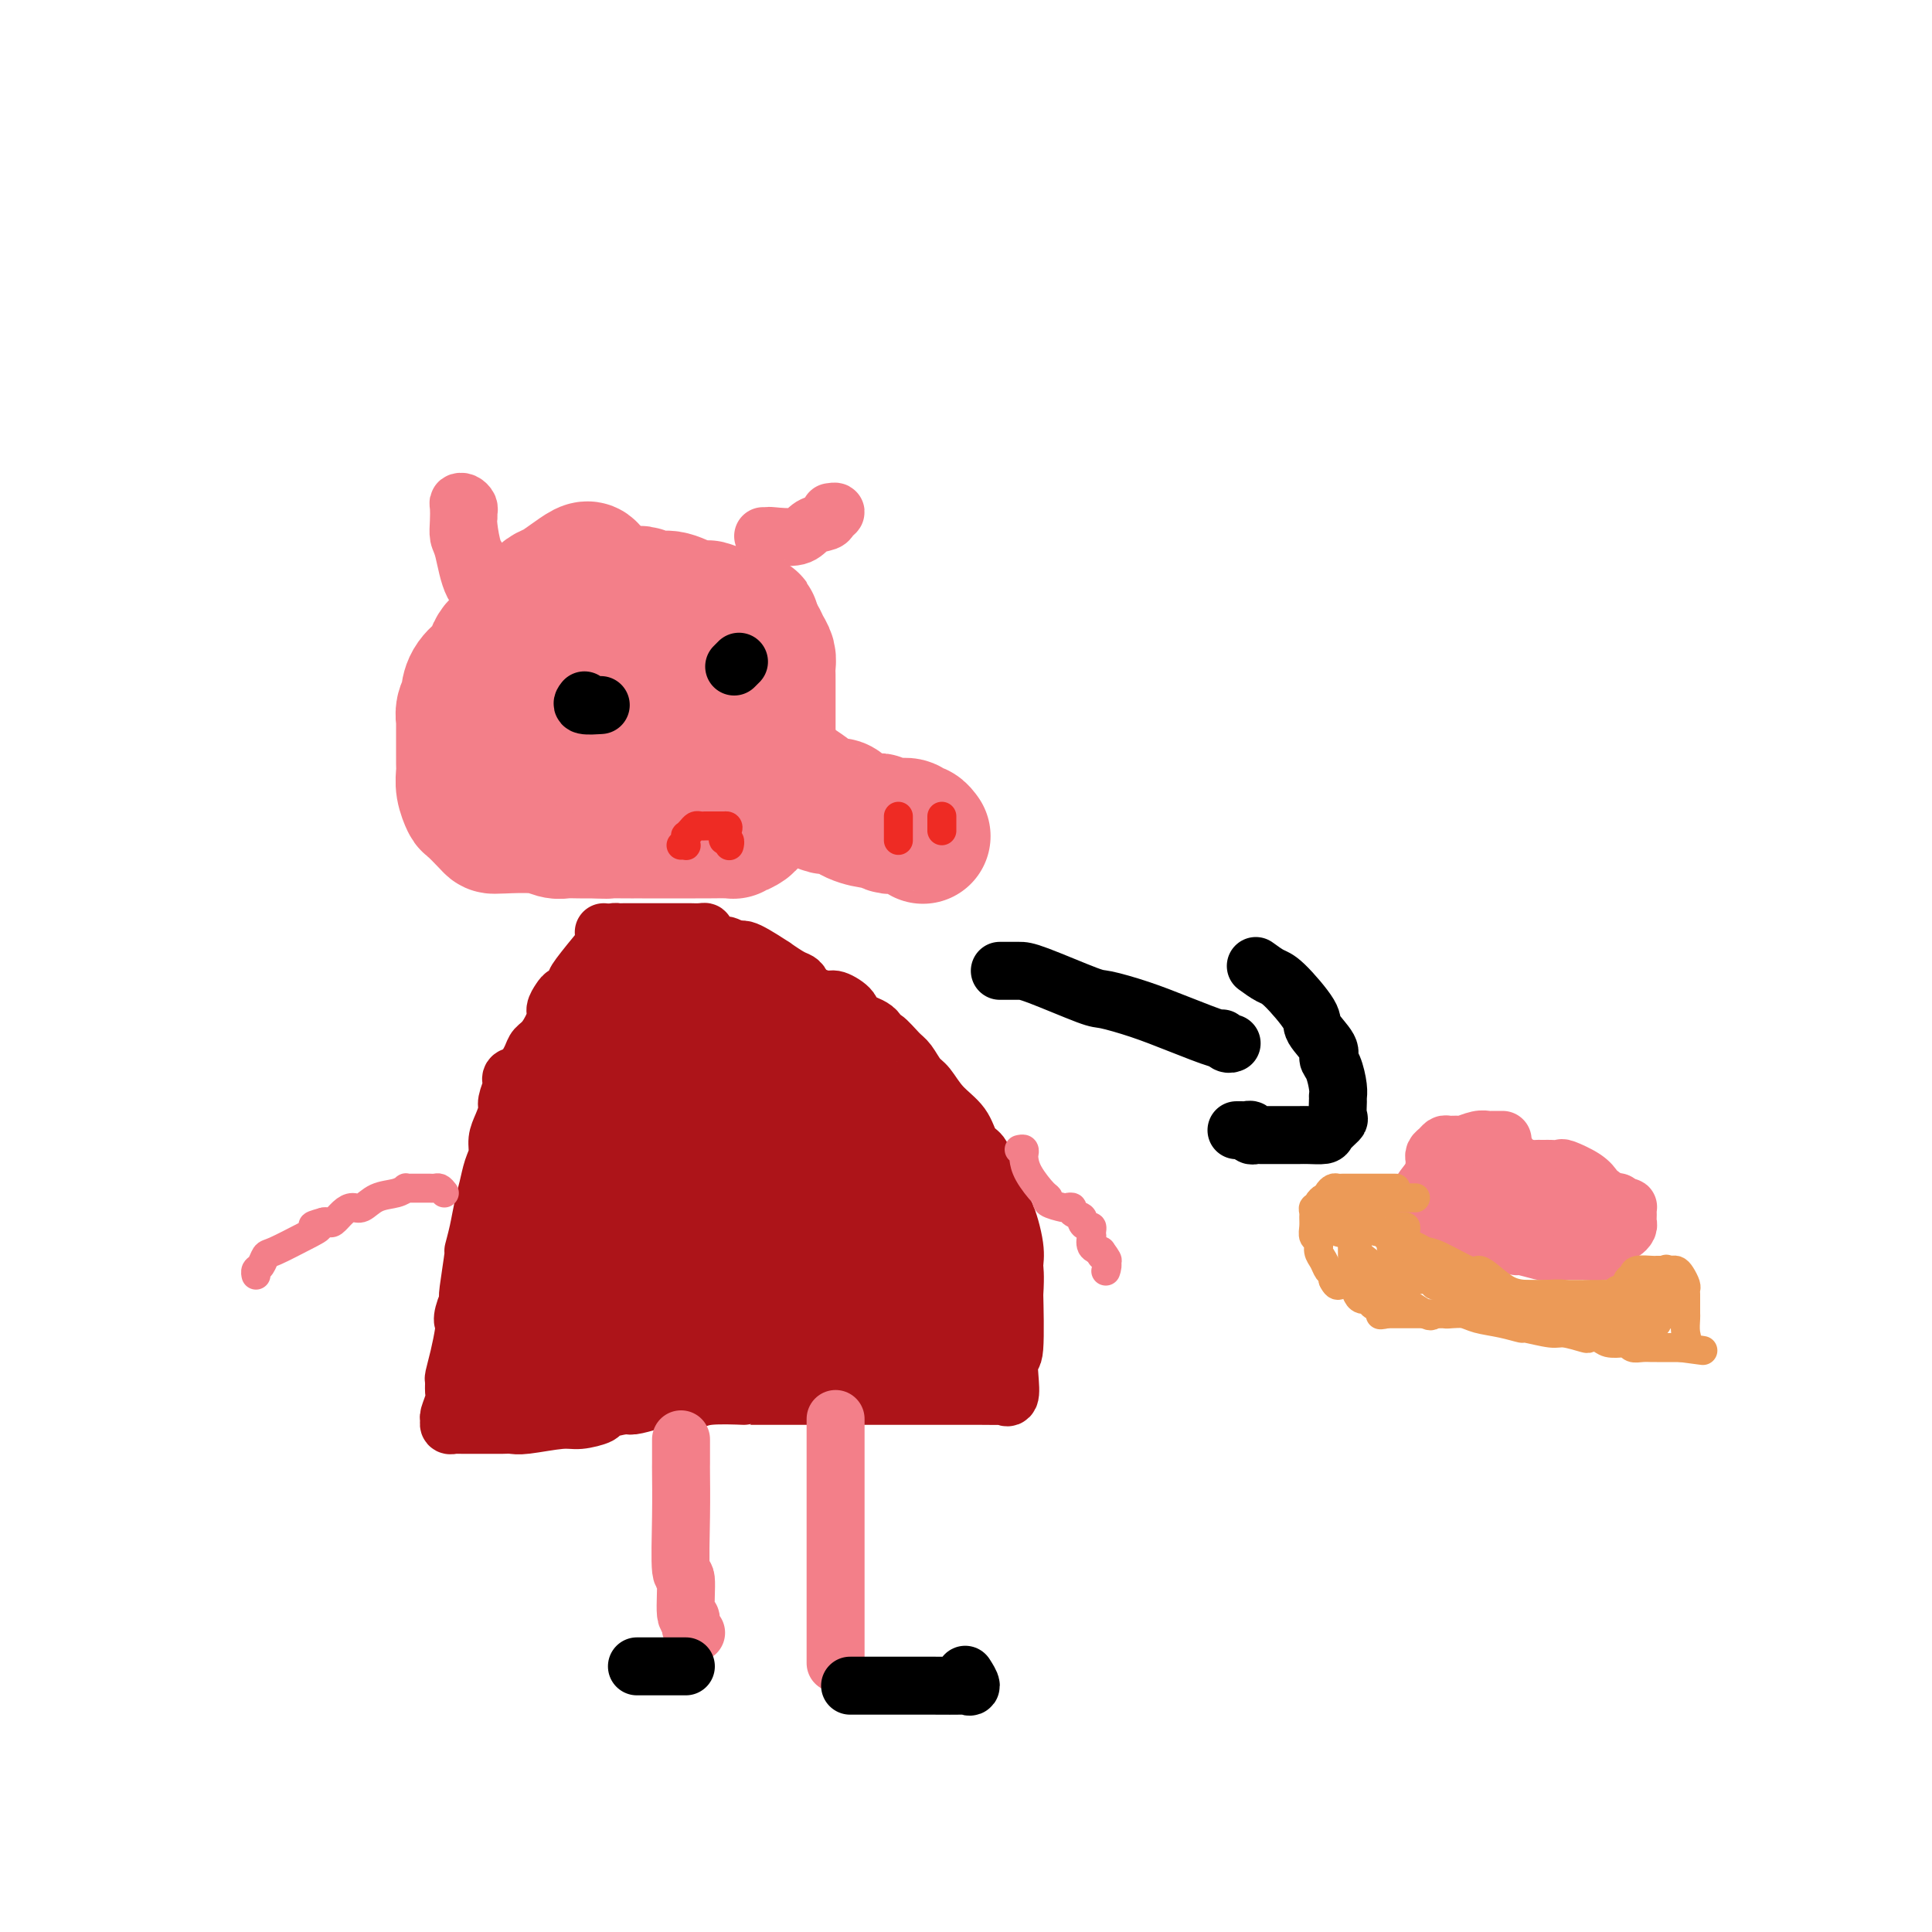 <svg viewBox='0 0 400 400' version='1.1' xmlns='http://www.w3.org/2000/svg' xmlns:xlink='http://www.w3.org/1999/xlink'><g fill='none' stroke='#AD1419' stroke-width='12' stroke-linecap='round' stroke-linejoin='round'><path d='M125,193c0.144,0.581 0.288,1.163 0,2c-0.288,0.837 -1.008,1.931 -1,2c0.008,0.069 0.745,-0.886 0,0c-0.745,0.886 -2.973,3.612 -4,5c-1.027,1.388 -0.854,1.436 -1,2c-0.146,0.564 -0.612,1.644 -1,2c-0.388,0.356 -0.698,-0.010 -1,0c-0.302,0.010 -0.596,0.398 -1,1c-0.404,0.602 -0.920,1.420 -1,2c-0.080,0.580 0.274,0.922 0,2c-0.274,1.078 -1.177,2.890 -2,4c-0.823,1.110 -1.566,1.516 -2,2c-0.434,0.484 -0.560,1.045 -1,2c-0.440,0.955 -1.194,2.304 -2,3c-0.806,0.696 -1.665,0.738 -2,1c-0.335,0.262 -0.145,0.745 0,1c0.145,0.255 0.245,0.284 0,1c-0.245,0.716 -0.835,2.120 -1,3c-0.165,0.880 0.097,1.235 0,2c-0.097,0.765 -0.551,1.940 -1,3c-0.449,1.060 -0.894,2.004 -1,3c-0.106,0.996 0.127,2.043 0,3c-0.127,0.957 -0.612,1.824 -1,3c-0.388,1.176 -0.677,2.662 -1,4c-0.323,1.338 -0.679,2.526 -1,4c-0.321,1.474 -0.608,3.232 -1,5c-0.392,1.768 -0.889,3.546 -1,4c-0.111,0.454 0.162,-0.416 0,1c-0.162,1.416 -0.761,5.119 -1,7c-0.239,1.881 -0.120,1.941 0,2'/><path d='M97,269c-1.332,7.095 -0.164,2.333 0,1c0.164,-1.333 -0.678,0.764 -1,2c-0.322,1.236 -0.125,1.612 0,2c0.125,0.388 0.177,0.790 0,2c-0.177,1.210 -0.582,3.229 -1,5c-0.418,1.771 -0.848,3.294 -1,4c-0.152,0.706 -0.026,0.595 0,1c0.026,0.405 -0.046,1.328 0,2c0.046,0.672 0.212,1.094 0,2c-0.212,0.906 -0.800,2.295 -1,3c-0.200,0.705 -0.011,0.725 0,1c0.011,0.275 -0.156,0.806 0,1c0.156,0.194 0.636,0.052 1,0c0.364,-0.052 0.611,-0.014 1,0c0.389,0.014 0.918,0.005 2,0c1.082,-0.005 2.716,-0.005 4,0c1.284,0.005 2.218,0.016 3,0c0.782,-0.016 1.412,-0.060 2,0c0.588,0.060 1.135,0.224 3,0c1.865,-0.224 5.050,-0.834 7,-1c1.950,-0.166 2.667,0.114 4,0c1.333,-0.114 3.283,-0.622 4,-1c0.717,-0.378 0.203,-0.627 1,-1c0.797,-0.373 2.907,-0.870 4,-1c1.093,-0.130 1.169,0.106 2,0c0.831,-0.106 2.415,-0.553 4,-1'/><path d='M135,290c7.173,-0.790 5.104,-0.264 5,0c-0.104,0.264 1.755,0.267 3,0c1.245,-0.267 1.875,-0.804 4,-1c2.125,-0.196 5.744,-0.053 7,0c1.256,0.053 0.149,0.014 1,0c0.851,-0.014 3.659,-0.004 5,0c1.341,0.004 1.213,0.001 2,0c0.787,-0.001 2.489,-0.000 4,0c1.511,0.000 2.831,0.000 5,0c2.169,-0.000 5.187,-0.000 8,0c2.813,0.000 5.419,0.000 7,0c1.581,-0.000 2.135,0.000 3,0c0.865,-0.000 2.042,-0.000 2,0c-0.042,0.000 -1.302,0.000 0,0c1.302,-0.000 5.167,-0.001 7,0c1.833,0.001 1.633,0.003 2,0c0.367,-0.003 1.300,-0.012 3,0c1.700,0.012 4.167,0.043 5,0c0.833,-0.043 0.031,-0.162 0,0c-0.031,0.162 0.710,0.605 1,0c0.290,-0.605 0.130,-2.259 0,-4c-0.130,-1.741 -0.231,-3.570 0,-4c0.231,-0.430 0.793,0.538 1,-2c0.207,-2.538 0.059,-8.582 0,-11c-0.059,-2.418 -0.030,-1.209 0,0'/><path d='M210,268c0.285,-4.473 -0.004,-5.154 0,-6c0.004,-0.846 0.299,-1.857 0,-4c-0.299,-2.143 -1.192,-5.418 -2,-7c-0.808,-1.582 -1.529,-1.472 -2,-2c-0.471,-0.528 -0.691,-1.695 -1,-3c-0.309,-1.305 -0.708,-2.750 -1,-4c-0.292,-1.250 -0.476,-2.307 -1,-3c-0.524,-0.693 -1.386,-1.024 -2,-2c-0.614,-0.976 -0.980,-2.597 -2,-4c-1.020,-1.403 -2.695,-2.587 -4,-4c-1.305,-1.413 -2.241,-3.056 -3,-4c-0.759,-0.944 -1.342,-1.190 -2,-2c-0.658,-0.810 -1.392,-2.185 -2,-3c-0.608,-0.815 -1.092,-1.072 -2,-2c-0.908,-0.928 -2.241,-2.527 -3,-3c-0.759,-0.473 -0.946,0.181 -1,0c-0.054,-0.181 0.023,-1.196 -1,-2c-1.023,-0.804 -3.147,-1.396 -4,-2c-0.853,-0.604 -0.434,-1.220 -1,-2c-0.566,-0.780 -2.116,-1.724 -3,-2c-0.884,-0.276 -1.101,0.116 -2,0c-0.899,-0.116 -2.478,-0.738 -3,-1c-0.522,-0.262 0.014,-0.163 0,0c-0.014,0.163 -0.576,0.389 -1,0c-0.424,-0.389 -0.708,-1.394 -1,-2c-0.292,-0.606 -0.593,-0.815 -1,-1c-0.407,-0.185 -0.921,-0.348 -2,-1c-1.079,-0.652 -2.722,-1.793 -3,-2c-0.278,-0.207 0.810,0.521 0,0c-0.810,-0.521 -3.517,-2.292 -5,-3c-1.483,-0.708 -1.741,-0.354 -2,0'/><path d='M153,197c-4.753,-2.509 -2.637,-0.780 -2,0c0.637,0.780 -0.207,0.612 -1,0c-0.793,-0.612 -1.535,-1.666 -2,-2c-0.465,-0.334 -0.654,0.054 -1,0c-0.346,-0.054 -0.850,-0.550 -1,-1c-0.150,-0.450 0.055,-0.853 0,-1c-0.055,-0.147 -0.371,-0.040 -1,0c-0.629,0.040 -1.571,0.011 -2,0c-0.429,-0.011 -0.343,-0.003 -1,0c-0.657,0.003 -2.056,0.001 -3,0c-0.944,-0.001 -1.433,-0.000 -2,0c-0.567,0.000 -1.212,0.000 -2,0c-0.788,-0.000 -1.720,-0.000 -2,0c-0.280,0.000 0.093,-0.000 0,0c-0.093,0.000 -0.651,0.000 -1,0c-0.349,-0.000 -0.489,-0.001 -1,0c-0.511,0.001 -1.395,0.002 -2,0c-0.605,-0.002 -0.933,-0.008 -1,0c-0.067,0.008 0.126,0.030 0,0c-0.126,-0.030 -0.570,-0.113 -1,0c-0.430,0.113 -0.847,0.422 -1,1c-0.153,0.578 -0.041,1.425 0,2c0.041,0.575 0.012,0.879 0,1c-0.012,0.121 -0.006,0.061 0,0'/></g>
<g fill='none' stroke='#AD1419' stroke-width='28' stroke-linecap='round' stroke-linejoin='round'><path d='M108,283c-0.070,-0.551 -0.139,-1.102 0,-2c0.139,-0.898 0.488,-2.144 1,-4c0.512,-1.856 1.188,-4.324 2,-7c0.812,-2.676 1.762,-5.562 2,-7c0.238,-1.438 -0.235,-1.430 0,-2c0.235,-0.570 1.177,-1.719 2,-3c0.823,-1.281 1.526,-2.694 2,-4c0.474,-1.306 0.718,-2.505 1,-3c0.282,-0.495 0.600,-0.287 1,-1c0.400,-0.713 0.881,-2.346 1,-3c0.119,-0.654 -0.126,-0.330 0,-1c0.126,-0.670 0.622,-2.333 1,-3c0.378,-0.667 0.636,-0.336 1,-1c0.364,-0.664 0.833,-2.321 1,-3c0.167,-0.679 0.031,-0.378 0,-1c-0.031,-0.622 0.044,-2.165 0,-3c-0.044,-0.835 -0.208,-0.960 0,-2c0.208,-1.040 0.788,-2.995 1,-4c0.212,-1.005 0.057,-1.061 0,-1c-0.057,0.061 -0.015,0.238 0,0c0.015,-0.238 0.003,-0.890 0,-1c-0.003,-0.110 0.002,0.321 0,0c-0.002,-0.321 -0.011,-1.395 0,-2c0.011,-0.605 0.041,-0.740 0,-1c-0.041,-0.260 -0.155,-0.646 0,-1c0.155,-0.354 0.577,-0.677 1,-1'/><path d='M125,222c0.702,-3.020 1.456,-2.071 2,-2c0.544,0.071 0.878,-0.735 1,-1c0.122,-0.265 0.033,0.013 0,0c-0.033,-0.013 -0.008,-0.316 0,-1c0.008,-0.684 0.001,-1.748 0,-2c-0.001,-0.252 0.005,0.308 0,1c-0.005,0.692 -0.022,1.515 0,2c0.022,0.485 0.082,0.631 0,1c-0.082,0.369 -0.308,0.961 -1,2c-0.692,1.039 -1.851,2.523 -3,4c-1.149,1.477 -2.287,2.945 -3,4c-0.713,1.055 -0.999,1.698 -1,2c-0.001,0.302 0.284,0.264 0,1c-0.284,0.736 -1.139,2.247 -2,4c-0.861,1.753 -1.730,3.747 -2,5c-0.270,1.253 0.060,1.766 0,3c-0.060,1.234 -0.510,3.190 -1,5c-0.490,1.810 -1.021,3.474 -1,4c0.021,0.526 0.594,-0.085 0,1c-0.594,1.085 -2.355,3.867 -3,5c-0.645,1.133 -0.173,0.619 0,1c0.173,0.381 0.046,1.659 0,2c-0.046,0.341 -0.012,-0.254 0,0c0.012,0.254 0.004,1.358 0,2c-0.004,0.642 -0.002,0.821 0,1'/><path d='M111,266c-0.806,3.992 -0.322,1.973 0,2c0.322,0.027 0.480,2.100 1,3c0.520,0.900 1.400,0.626 2,1c0.600,0.374 0.920,1.397 1,2c0.080,0.603 -0.080,0.788 0,1c0.080,0.212 0.400,0.452 1,1c0.600,0.548 1.482,1.405 2,2c0.518,0.595 0.674,0.930 1,1c0.326,0.070 0.822,-0.124 1,0c0.178,0.124 0.038,0.566 0,1c-0.038,0.434 0.028,0.861 0,1c-0.028,0.139 -0.148,-0.009 0,0c0.148,0.009 0.566,0.175 2,0c1.434,-0.175 3.885,-0.692 5,-1c1.115,-0.308 0.893,-0.408 2,-1c1.107,-0.592 3.543,-1.675 5,-2c1.457,-0.325 1.935,0.109 3,0c1.065,-0.109 2.719,-0.761 4,-1c1.281,-0.239 2.191,-0.064 4,0c1.809,0.064 4.517,0.018 6,0c1.483,-0.018 1.742,-0.009 2,0'/><path d='M153,276c6.206,-0.619 5.221,-0.166 6,0c0.779,0.166 3.322,0.045 5,0c1.678,-0.045 2.491,-0.012 4,0c1.509,0.012 3.714,0.004 5,0c1.286,-0.004 1.654,-0.005 2,0c0.346,0.005 0.670,0.015 1,0c0.330,-0.015 0.665,-0.057 1,0c0.335,0.057 0.668,0.211 1,0c0.332,-0.211 0.661,-0.789 1,-1c0.339,-0.211 0.686,-0.057 1,0c0.314,0.057 0.595,0.015 1,0c0.405,-0.015 0.935,-0.004 1,0c0.065,0.004 -0.333,0.001 0,0c0.333,-0.001 1.399,-0.000 2,0c0.601,0.000 0.739,0.000 1,0c0.261,-0.000 0.647,-0.000 1,0c0.353,0.000 0.673,0.000 1,0c0.327,-0.000 0.661,-0.000 1,0c0.339,0.000 0.682,0.000 1,0c0.318,-0.000 0.611,-0.000 1,0c0.389,0.000 0.874,0.000 1,0c0.126,-0.000 -0.107,-0.000 0,0c0.107,0.000 0.553,0.000 1,0'/><path d='M192,275c6.033,-0.572 1.616,-1.503 0,-2c-1.616,-0.497 -0.432,-0.561 0,-1c0.432,-0.439 0.112,-1.254 0,-2c-0.112,-0.746 -0.017,-1.423 0,-2c0.017,-0.577 -0.046,-1.055 0,-2c0.046,-0.945 0.201,-2.358 0,-3c-0.201,-0.642 -0.758,-0.512 -1,-1c-0.242,-0.488 -0.171,-1.595 0,-2c0.171,-0.405 0.440,-0.107 0,-1c-0.440,-0.893 -1.588,-2.977 -2,-4c-0.412,-1.023 -0.086,-0.984 0,-1c0.086,-0.016 -0.066,-0.088 0,-1c0.066,-0.912 0.351,-2.665 0,-4c-0.351,-1.335 -1.337,-2.253 -2,-3c-0.663,-0.747 -1.002,-1.322 -1,-2c0.002,-0.678 0.346,-1.459 0,-2c-0.346,-0.541 -1.383,-0.841 -2,-1c-0.617,-0.159 -0.813,-0.175 -1,-1c-0.187,-0.825 -0.366,-2.459 -1,-3c-0.634,-0.541 -1.723,0.010 -2,0c-0.277,-0.010 0.259,-0.581 0,-1c-0.259,-0.419 -1.314,-0.686 -2,-1c-0.686,-0.314 -1.005,-0.676 -1,-1c0.005,-0.324 0.332,-0.611 0,-1c-0.332,-0.389 -1.324,-0.880 -2,-1c-0.676,-0.120 -1.035,0.131 -1,0c0.035,-0.131 0.463,-0.643 0,-1c-0.463,-0.357 -1.817,-0.558 -3,-1c-1.183,-0.442 -2.195,-1.126 -3,-2c-0.805,-0.874 -1.402,-1.937 -2,-3'/><path d='M166,225c-3.482,-3.035 -2.186,-2.123 -2,-2c0.186,0.123 -0.737,-0.542 -1,-1c-0.263,-0.458 0.136,-0.710 0,-1c-0.136,-0.290 -0.806,-0.617 -1,-1c-0.194,-0.383 0.090,-0.823 0,-1c-0.090,-0.177 -0.553,-0.090 -1,0c-0.447,0.090 -0.879,0.183 -1,0c-0.121,-0.183 0.070,-0.641 0,-1c-0.070,-0.359 -0.401,-0.618 -1,-1c-0.599,-0.382 -1.466,-0.887 -2,-1c-0.534,-0.113 -0.735,0.166 -1,0c-0.265,-0.166 -0.596,-0.777 -1,-1c-0.404,-0.223 -0.883,-0.059 -1,0c-0.117,0.059 0.127,0.013 0,0c-0.127,-0.013 -0.624,0.007 -1,0c-0.376,-0.007 -0.629,-0.040 -1,0c-0.371,0.040 -0.859,0.151 -1,0c-0.141,-0.151 0.064,-0.566 0,-1c-0.064,-0.434 -0.398,-0.887 -1,-1c-0.602,-0.113 -1.471,0.113 -2,0c-0.529,-0.113 -0.719,-0.566 -1,-1c-0.281,-0.434 -0.653,-0.848 -1,-1c-0.347,-0.152 -0.670,-0.041 -1,0c-0.330,0.041 -0.666,0.011 -1,0c-0.334,-0.011 -0.667,-0.003 -1,0c-0.333,0.003 -0.667,0.002 -1,0'/><path d='M142,211c-2.498,-0.078 -1.244,2.226 -1,3c0.244,0.774 -0.523,0.018 -1,0c-0.477,-0.018 -0.664,0.701 -1,1c-0.336,0.299 -0.822,0.179 -1,0c-0.178,-0.179 -0.048,-0.417 0,-1c0.048,-0.583 0.013,-1.510 0,-2c-0.013,-0.490 -0.004,-0.541 0,-1c0.004,-0.459 0.004,-1.325 0,-2c-0.004,-0.675 -0.011,-1.159 0,-1c0.011,0.159 0.040,0.962 0,3c-0.040,2.038 -0.149,5.311 0,7c0.149,1.689 0.555,1.793 1,3c0.445,1.207 0.927,3.517 1,6c0.073,2.483 -0.265,5.138 0,8c0.265,2.862 1.132,5.931 2,9'/><path d='M142,244c1.031,6.503 1.610,5.259 2,5c0.390,-0.259 0.591,0.467 1,1c0.409,0.533 1.024,0.875 1,1c-0.024,0.125 -0.689,0.035 -1,0c-0.311,-0.035 -0.268,-0.013 -1,0c-0.732,0.013 -2.237,0.018 -3,0c-0.763,-0.018 -0.782,-0.057 -1,0c-0.218,0.057 -0.636,0.211 -1,0c-0.364,-0.211 -0.676,-0.788 -1,-1c-0.324,-0.212 -0.660,-0.061 -1,0c-0.340,0.061 -0.683,0.031 -1,0c-0.317,-0.031 -0.607,-0.062 -1,0c-0.393,0.062 -0.890,0.216 -1,0c-0.110,-0.216 0.167,-0.802 0,0c-0.167,0.802 -0.778,2.993 -1,4c-0.222,1.007 -0.055,0.829 0,1c0.055,0.171 -0.004,0.691 0,1c0.004,0.309 0.070,0.407 0,1c-0.070,0.593 -0.276,1.679 0,2c0.276,0.321 1.033,-0.124 2,0c0.967,0.124 2.143,0.818 3,1c0.857,0.182 1.395,-0.147 3,0c1.605,0.147 4.278,0.770 6,1c1.722,0.230 2.492,0.066 3,0c0.508,-0.066 0.754,-0.033 1,0'/><path d='M151,261c3.524,0.606 3.334,0.120 4,0c0.666,-0.120 2.189,0.127 3,0c0.811,-0.127 0.910,-0.626 2,-1c1.090,-0.374 3.171,-0.622 4,-1c0.829,-0.378 0.407,-0.886 1,-1c0.593,-0.114 2.200,0.165 3,0c0.800,-0.165 0.792,-0.776 1,-1c0.208,-0.224 0.631,-0.063 1,0c0.369,0.063 0.685,0.026 1,0c0.315,-0.026 0.629,-0.043 1,0c0.371,0.043 0.799,0.146 1,0c0.201,-0.146 0.174,-0.542 0,-1c-0.174,-0.458 -0.494,-0.978 -1,-1c-0.506,-0.022 -1.197,0.454 -2,0c-0.803,-0.454 -1.718,-1.837 -3,-3c-1.282,-1.163 -2.931,-2.106 -4,-3c-1.069,-0.894 -1.557,-1.741 -2,-2c-0.443,-0.259 -0.841,0.069 -1,0c-0.159,-0.069 -0.080,-0.534 0,-1'/><path d='M160,246c-1.715,-1.837 -0.501,-0.930 0,-1c0.501,-0.070 0.289,-1.119 0,-2c-0.289,-0.881 -0.655,-1.595 -1,-2c-0.345,-0.405 -0.671,-0.503 -1,-1c-0.329,-0.497 -0.663,-1.394 -1,-2c-0.337,-0.606 -0.679,-0.922 -1,-1c-0.321,-0.078 -0.622,0.082 -1,0c-0.378,-0.082 -0.832,-0.407 -1,0c-0.168,0.407 -0.048,1.545 0,2c0.048,0.455 0.024,0.228 0,0'/></g>
<g fill='none' stroke='#F37F89' stroke-width='28' stroke-linecap='round' stroke-linejoin='round'><path d='M122,118c-0.161,-0.171 -0.322,-0.341 -1,0c-0.678,0.341 -1.874,1.195 -3,2c-1.126,0.805 -2.184,1.561 -3,2c-0.816,0.439 -1.391,0.562 -2,1c-0.609,0.438 -1.252,1.191 -2,2c-0.748,0.809 -1.601,1.673 -2,2c-0.399,0.327 -0.342,0.117 -1,1c-0.658,0.883 -2.029,2.858 -3,4c-0.971,1.142 -1.543,1.451 -2,2c-0.457,0.549 -0.801,1.337 -1,2c-0.199,0.663 -0.253,1.203 -1,2c-0.747,0.797 -2.186,1.853 -3,3c-0.814,1.147 -1.003,2.384 -1,3c0.003,0.616 0.197,0.612 0,1c-0.197,0.388 -0.785,1.168 -1,2c-0.215,0.832 -0.057,1.717 0,2c0.057,0.283 0.014,-0.035 0,1c-0.014,1.035 -0.000,3.423 0,5c0.000,1.577 -0.013,2.343 0,3c0.013,0.657 0.052,1.206 0,2c-0.052,0.794 -0.196,1.835 0,3c0.196,1.165 0.734,2.456 1,3c0.266,0.544 0.262,0.341 1,1c0.738,0.659 2.218,2.180 3,3c0.782,0.820 0.866,0.938 1,1c0.134,0.062 0.317,0.069 2,0c1.683,-0.069 4.865,-0.215 7,0c2.135,0.215 3.222,0.790 4,1c0.778,0.210 1.248,0.057 2,0c0.752,-0.057 1.786,-0.016 3,0c1.214,0.016 2.607,0.008 4,0'/><path d='M124,172c3.025,0.155 0.588,0.041 1,0c0.412,-0.041 3.675,-0.011 5,0c1.325,0.011 0.713,0.003 1,0c0.287,-0.003 1.473,-0.001 2,0c0.527,0.001 0.394,-0.000 1,0c0.606,0.000 1.950,0.001 4,0c2.050,-0.001 4.804,-0.003 6,0c1.196,0.003 0.832,0.012 2,0c1.168,-0.012 3.868,-0.045 5,0c1.132,0.045 0.698,0.167 1,0c0.302,-0.167 1.341,-0.622 2,-1c0.659,-0.378 0.937,-0.679 1,-1c0.063,-0.321 -0.088,-0.664 0,-1c0.088,-0.336 0.416,-0.666 1,-2c0.584,-1.334 1.424,-3.673 2,-5c0.576,-1.327 0.886,-1.644 1,-2c0.114,-0.356 0.030,-0.751 0,-2c-0.030,-1.249 -0.008,-3.350 0,-5c0.008,-1.650 0.002,-2.847 0,-4c-0.002,-1.153 -0.001,-2.262 0,-3c0.001,-0.738 0.001,-1.104 0,-2c-0.001,-0.896 -0.003,-2.323 0,-3c0.003,-0.677 0.012,-0.605 0,-1c-0.012,-0.395 -0.045,-1.258 0,-2c0.045,-0.742 0.167,-1.364 0,-2c-0.167,-0.636 -0.622,-1.287 -1,-2c-0.378,-0.713 -0.679,-1.490 -1,-2c-0.321,-0.510 -0.660,-0.755 -1,-1'/><path d='M156,131c-0.525,-4.277 -0.338,-1.471 -1,-1c-0.662,0.471 -2.174,-1.394 -3,-2c-0.826,-0.606 -0.967,0.047 -1,0c-0.033,-0.047 0.041,-0.795 0,-1c-0.041,-0.205 -0.195,0.133 -1,0c-0.805,-0.133 -2.259,-0.739 -3,-1c-0.741,-0.261 -0.769,-0.179 -1,0c-0.231,0.179 -0.664,0.454 -2,0c-1.336,-0.454 -3.575,-1.638 -5,-2c-1.425,-0.362 -2.035,0.099 -3,0c-0.965,-0.099 -2.284,-0.758 -3,-1c-0.716,-0.242 -0.829,-0.067 -1,0c-0.171,0.067 -0.401,0.024 -1,0c-0.599,-0.024 -1.566,-0.031 -2,0c-0.434,0.031 -0.333,0.099 -1,0c-0.667,-0.099 -2.102,-0.364 -3,0c-0.898,0.364 -1.260,1.357 -2,2c-0.740,0.643 -1.859,0.935 -3,2c-1.141,1.065 -2.305,2.903 -3,4c-0.695,1.097 -0.920,1.454 -1,2c-0.080,0.546 -0.016,1.280 0,3c0.016,1.720 -0.016,4.426 0,6c0.016,1.574 0.079,2.015 0,3c-0.079,0.985 -0.300,2.512 0,4c0.300,1.488 1.122,2.935 2,4c0.878,1.065 1.813,1.748 2,2c0.187,0.252 -0.375,0.072 0,0c0.375,-0.072 1.688,-0.036 3,0'/><path d='M123,155c1.727,1.026 2.544,0.589 5,0c2.456,-0.589 6.549,-1.332 9,-2c2.451,-0.668 3.259,-1.261 4,-2c0.741,-0.739 1.415,-1.624 2,-2c0.585,-0.376 1.080,-0.243 1,0c-0.080,0.243 -0.734,0.597 -2,0c-1.266,-0.597 -3.143,-2.146 -4,-3c-0.857,-0.854 -0.694,-1.012 -1,-1c-0.306,0.012 -1.082,0.196 -2,0c-0.918,-0.196 -1.976,-0.770 -2,-1c-0.024,-0.230 0.988,-0.115 2,0'/><path d='M135,144c-1.333,-0.833 -0.667,-0.417 0,0'/><path d='M161,160c0.174,-0.241 0.347,-0.482 1,0c0.653,0.482 1.785,1.687 2,2c0.215,0.313 -0.487,-0.266 0,0c0.487,0.266 2.162,1.378 3,2c0.838,0.622 0.839,0.753 1,1c0.161,0.247 0.481,0.608 1,1c0.519,0.392 1.236,0.813 2,1c0.764,0.187 1.576,0.140 2,0c0.424,-0.140 0.460,-0.374 1,0c0.540,0.374 1.584,1.354 3,2c1.416,0.646 3.205,0.958 4,1c0.795,0.042 0.598,-0.186 1,0c0.402,0.186 1.403,0.786 2,1c0.597,0.214 0.790,0.042 1,0c0.210,-0.042 0.438,0.045 1,0c0.562,-0.045 1.457,-0.222 2,0c0.543,0.222 0.733,0.843 1,1c0.267,0.157 0.610,-0.150 1,0c0.390,0.150 0.826,0.757 1,1c0.174,0.243 0.087,0.121 0,0'/></g>
<g fill='none' stroke='#F37F89' stroke-width='12' stroke-linecap='round' stroke-linejoin='round'><path d='M141,298c-0.001,0.517 -0.001,1.034 0,2c0.001,0.966 0.004,2.381 0,3c-0.004,0.619 -0.016,0.440 0,2c0.016,1.560 0.061,4.857 0,9c-0.061,4.143 -0.228,9.131 0,11c0.228,1.869 0.849,0.620 1,2c0.151,1.380 -0.170,5.389 0,7c0.170,1.611 0.829,0.824 1,1c0.171,0.176 -0.146,1.317 0,2c0.146,0.683 0.756,0.910 1,1c0.244,0.090 0.122,0.045 0,0'/><path d='M173,294c0.000,-0.190 0.000,-0.380 0,0c0.000,0.380 0.000,1.331 0,2c0.000,0.669 0.000,1.058 0,1c0.000,-0.058 0.000,-0.562 0,1c0.000,1.562 0.000,5.190 0,8c0.000,2.810 0.000,4.802 0,6c0.000,1.198 0.000,1.604 0,2c0.000,0.396 0.000,0.783 0,2c0.000,1.217 0.000,3.262 0,5c0.000,1.738 0.000,3.167 0,4c0.000,0.833 0.000,1.070 0,3c0.000,1.930 0.000,5.553 0,7c0.000,1.447 0.000,0.718 0,1c-0.000,0.282 0.000,1.575 0,2c0.000,0.425 -0.000,-0.019 0,0c0.000,0.019 -0.000,0.500 0,1c0.000,0.500 -0.000,1.019 0,2c0.000,0.981 -0.000,2.423 0,3c0.000,0.577 0.000,0.288 0,0'/></g>
<g fill='none' stroke='#000000' stroke-width='12' stroke-linecap='round' stroke-linejoin='round'><path d='M142,345c-1.021,0.000 -2.043,0.000 -3,0c-0.957,0.000 -1.850,0.000 -3,0c-1.150,0.000 -2.556,0.000 -3,0c-0.444,-0.000 0.073,0.000 0,0c-0.073,0.000 -0.735,0.000 -1,0c-0.265,0.000 -0.132,0.000 0,0'/><path d='M176,349c-0.010,-0.000 -0.021,-0.000 1,0c1.021,0.000 3.073,0.000 4,0c0.927,-0.000 0.731,-0.001 1,0c0.269,0.001 1.005,0.002 3,0c1.995,-0.002 5.249,-0.008 8,0c2.751,0.008 5.000,0.030 6,0c1.000,-0.030 0.753,-0.111 1,0c0.247,0.111 0.990,0.415 1,0c0.010,-0.415 -0.711,-1.547 -1,-2c-0.289,-0.453 -0.144,-0.226 0,0'/><path d='M121,145c-0.333,0.422 -0.667,0.844 0,1c0.667,0.156 2.333,0.044 3,0c0.667,-0.044 0.333,-0.022 0,0'/><path d='M152,138c0.417,-0.417 0.833,-0.833 1,-1c0.167,-0.167 0.083,-0.083 0,0'/><path d='M207,201c0.358,0.000 0.716,0.000 1,0c0.284,-0.000 0.495,-0.002 1,0c0.505,0.002 1.305,0.006 2,0c0.695,-0.006 1.287,-0.021 4,1c2.713,1.021 7.547,3.080 10,4c2.453,0.920 2.523,0.701 4,1c1.477,0.299 4.360,1.117 7,2c2.640,0.883 5.037,1.830 8,3c2.963,1.170 6.493,2.562 8,3c1.507,0.438 0.992,-0.078 1,0c0.008,0.078 0.541,0.752 1,1c0.459,0.248 0.846,0.071 1,0c0.154,-0.071 0.077,-0.035 0,0'/><path d='M260,200c1.078,0.784 2.157,1.568 3,2c0.843,0.432 1.451,0.511 3,2c1.549,1.489 4.040,4.389 5,6c0.960,1.611 0.391,1.933 1,3c0.609,1.067 2.398,2.878 3,4c0.602,1.122 0.018,1.555 0,2c-0.018,0.445 0.531,0.900 1,2c0.469,1.100 0.860,2.843 1,4c0.140,1.157 0.030,1.728 0,2c-0.030,0.272 0.019,0.245 0,1c-0.019,0.755 -0.106,2.293 0,3c0.106,0.707 0.404,0.582 0,1c-0.404,0.418 -1.511,1.380 -2,2c-0.489,0.620 -0.360,0.898 -1,1c-0.640,0.102 -2.049,0.027 -3,0c-0.951,-0.027 -1.445,-0.008 -2,0c-0.555,0.008 -1.172,0.003 -2,0c-0.828,-0.003 -1.867,-0.005 -3,0c-1.133,0.005 -2.359,0.015 -3,0c-0.641,-0.015 -0.696,-0.057 -1,0c-0.304,0.057 -0.856,0.211 -1,0c-0.144,-0.211 0.119,-0.789 0,-1c-0.119,-0.211 -0.619,-0.057 -1,0c-0.381,0.057 -0.641,0.015 -1,0c-0.359,-0.015 -0.817,-0.004 -1,0c-0.183,0.004 -0.092,0.002 0,0'/></g>
<g fill='none' stroke='#F37F89' stroke-width='12' stroke-linecap='round' stroke-linejoin='round'><path d='M311,236c0.088,-0.001 0.177,-0.001 0,0c-0.177,0.001 -0.618,0.004 -1,0c-0.382,-0.004 -0.703,-0.015 -1,0c-0.297,0.015 -0.570,0.057 -1,0c-0.430,-0.057 -1.018,-0.212 -2,0c-0.982,0.212 -2.357,0.792 -3,1c-0.643,0.208 -0.554,0.045 -1,0c-0.446,-0.045 -1.426,0.030 -2,0c-0.574,-0.030 -0.742,-0.164 -1,0c-0.258,0.164 -0.605,0.625 -1,1c-0.395,0.375 -0.838,0.663 -1,1c-0.162,0.337 -0.043,0.723 0,1c0.043,0.277 0.012,0.444 0,1c-0.012,0.556 -0.003,1.502 0,2c0.003,0.498 0.000,0.550 0,1c-0.000,0.450 0.002,1.300 0,2c-0.002,0.700 -0.008,1.252 0,2c0.008,0.748 0.029,1.693 0,2c-0.029,0.307 -0.110,-0.024 0,0c0.110,0.024 0.411,0.403 1,1c0.589,0.597 1.466,1.413 2,2c0.534,0.587 0.724,0.946 1,1c0.276,0.054 0.640,-0.196 1,0c0.360,0.196 0.718,0.837 1,1c0.282,0.163 0.488,-0.152 1,0c0.512,0.152 1.330,0.772 2,1c0.670,0.228 1.191,0.065 2,0c0.809,-0.065 1.904,-0.033 3,0'/><path d='M311,256c2.847,1.397 2.966,1.891 3,2c0.034,0.109 -0.016,-0.167 1,0c1.016,0.167 3.099,0.777 4,1c0.901,0.223 0.619,0.060 1,0c0.381,-0.060 1.426,-0.016 2,0c0.574,0.016 0.677,0.004 1,0c0.323,-0.004 0.866,-0.001 1,0c0.134,0.001 -0.140,-0.000 0,0c0.140,0.000 0.693,0.001 1,0c0.307,-0.001 0.368,-0.006 1,0c0.632,0.006 1.837,0.022 2,0c0.163,-0.022 -0.714,-0.082 0,0c0.714,0.082 3.018,0.306 4,0c0.982,-0.306 0.641,-1.143 1,-2c0.359,-0.857 1.417,-1.735 2,-2c0.583,-0.265 0.692,0.084 1,0c0.308,-0.084 0.814,-0.601 1,-1c0.186,-0.399 0.051,-0.682 0,-1c-0.051,-0.318 -0.017,-0.673 0,-1c0.017,-0.327 0.015,-0.626 0,-1c-0.015,-0.374 -0.045,-0.822 0,-1c0.045,-0.178 0.166,-0.086 0,0c-0.166,0.086 -0.619,0.168 -1,0c-0.381,-0.168 -0.691,-0.584 -1,-1'/><path d='M335,249c-0.366,-0.507 -0.281,0.224 -1,0c-0.719,-0.224 -2.244,-1.405 -3,-2c-0.756,-0.595 -0.745,-0.604 -1,-1c-0.255,-0.396 -0.775,-1.178 -2,-2c-1.225,-0.822 -3.154,-1.684 -4,-2c-0.846,-0.316 -0.608,-0.085 -1,0c-0.392,0.085 -1.413,0.023 -2,0c-0.587,-0.023 -0.741,-0.008 -1,0c-0.259,0.008 -0.622,0.009 -1,0c-0.378,-0.009 -0.771,-0.027 -1,0c-0.229,0.027 -0.295,0.098 -1,0c-0.705,-0.098 -2.047,-0.366 -3,-1c-0.953,-0.634 -1.515,-1.634 -2,-2c-0.485,-0.366 -0.894,-0.098 -1,0c-0.106,0.098 0.090,0.026 0,0c-0.090,-0.026 -0.468,-0.007 -1,0c-0.532,0.007 -1.220,0.002 -2,0c-0.780,-0.002 -1.651,-0.001 -2,0c-0.349,0.001 -0.174,0.000 0,0'/><path d='M306,239c-2.962,-0.465 -1.366,-0.127 -1,0c0.366,0.127 -0.497,0.042 -1,0c-0.503,-0.042 -0.646,-0.040 -1,0c-0.354,0.040 -0.919,0.120 -1,0c-0.081,-0.120 0.321,-0.438 0,0c-0.321,0.438 -1.365,1.634 -2,2c-0.635,0.366 -0.861,-0.098 -2,1c-1.139,1.098 -3.191,3.758 -4,5c-0.809,1.242 -0.375,1.066 0,1c0.375,-0.066 0.690,-0.020 1,0c0.310,0.020 0.613,0.016 1,0c0.387,-0.016 0.856,-0.043 1,0c0.144,0.043 -0.038,0.155 1,0c1.038,-0.155 3.296,-0.577 4,-1c0.704,-0.423 -0.147,-0.845 0,-1c0.147,-0.155 1.293,-0.041 2,0c0.707,0.041 0.977,0.011 1,0c0.023,-0.011 -0.201,-0.003 0,0c0.201,0.003 0.827,0.001 1,0c0.173,-0.001 -0.108,-0.000 0,0c0.108,0.000 0.606,0.000 1,0c0.394,-0.000 0.684,-0.000 1,0c0.316,0.000 0.658,0.000 1,0'/><path d='M309,246c2.726,-0.155 2.041,-0.041 2,0c-0.041,0.041 0.563,0.011 1,0c0.437,-0.011 0.709,-0.003 1,0c0.291,0.003 0.603,0.001 1,0c0.397,-0.001 0.879,-0.001 1,0c0.121,0.001 -0.118,0.003 0,0c0.118,-0.003 0.592,-0.011 1,0c0.408,0.011 0.750,0.041 1,0c0.250,-0.041 0.410,-0.155 1,0c0.590,0.155 1.612,0.578 2,1c0.388,0.422 0.143,0.845 0,1c-0.143,0.155 -0.184,0.044 0,0c0.184,-0.044 0.592,-0.022 1,0'/><path d='M321,248c1.751,0.475 0.129,0.663 0,1c-0.129,0.337 1.236,0.822 2,1c0.764,0.178 0.926,0.048 1,0c0.074,-0.048 0.058,-0.013 0,0c-0.058,0.013 -0.160,0.003 0,0c0.160,-0.003 0.582,-0.001 1,0c0.418,0.001 0.834,0.000 1,0c0.166,-0.000 0.083,-0.000 0,0'/><path d='M102,121c-0.035,-0.300 -0.070,-0.600 0,-1c0.070,-0.400 0.244,-0.898 0,-1c-0.244,-0.102 -0.905,0.194 -1,0c-0.095,-0.194 0.377,-0.878 0,-1c-0.377,-0.122 -1.604,0.318 -2,0c-0.396,-0.318 0.037,-1.395 0,-2c-0.037,-0.605 -0.545,-0.739 -1,-2c-0.455,-1.261 -0.857,-3.648 -1,-5c-0.143,-1.352 -0.028,-1.669 0,-2c0.028,-0.331 -0.031,-0.676 0,-1c0.031,-0.324 0.152,-0.628 0,-1c-0.152,-0.372 -0.577,-0.811 -1,-1c-0.423,-0.189 -0.843,-0.126 -1,0c-0.157,0.126 -0.052,0.317 0,1c0.052,0.683 0.050,1.860 0,3c-0.050,1.140 -0.147,2.242 0,3c0.147,0.758 0.539,1.170 1,3c0.461,1.830 0.989,5.078 2,7c1.011,1.922 2.503,2.517 3,3c0.497,0.483 -0.001,0.852 0,1c0.001,0.148 0.500,0.074 1,0'/><path d='M102,125c0.667,0.667 0.333,0.333 0,0'/><path d='M158,111c0.443,0.015 0.886,0.029 1,0c0.114,-0.029 -0.100,-0.102 1,0c1.100,0.102 3.515,0.377 5,0c1.485,-0.377 2.040,-1.408 3,-2c0.960,-0.592 2.323,-0.747 3,-1c0.677,-0.253 0.666,-0.604 1,-1c0.334,-0.396 1.013,-0.837 1,-1c-0.013,-0.163 -0.718,-0.046 -1,0c-0.282,0.046 -0.141,0.023 0,0'/></g>
<g fill='none' stroke='#F37F89' stroke-width='6' stroke-linecap='round' stroke-linejoin='round'><path d='M92,247c-0.333,-0.423 -0.667,-0.845 -1,-1c-0.333,-0.155 -0.667,-0.041 -1,0c-0.333,0.041 -0.666,0.011 -1,0c-0.334,-0.011 -0.668,-0.003 -1,0c-0.332,0.003 -0.662,-0.000 -1,0c-0.338,0.000 -0.683,0.003 -1,0c-0.317,-0.003 -0.605,-0.013 -1,0c-0.395,0.013 -0.896,0.050 -1,0c-0.104,-0.050 0.191,-0.186 0,0c-0.191,0.186 -0.866,0.692 -2,1c-1.134,0.308 -2.727,0.416 -4,1c-1.273,0.584 -2.225,1.645 -3,2c-0.775,0.355 -1.373,0.004 -2,0c-0.627,-0.004 -1.281,0.339 -2,1c-0.719,0.661 -1.501,1.639 -2,2c-0.499,0.361 -0.714,0.103 -1,0c-0.286,-0.103 -0.643,-0.052 -1,0'/><path d='M67,253c-4.002,1.080 -1.506,0.779 -1,1c0.506,0.221 -0.979,0.962 -3,2c-2.021,1.038 -4.580,2.373 -6,3c-1.420,0.627 -1.701,0.546 -2,1c-0.299,0.454 -0.616,1.441 -1,2c-0.384,0.559 -0.834,0.689 -1,1c-0.166,0.311 -0.047,0.803 0,1c0.047,0.197 0.024,0.098 0,0'/><path d='M211,238c0.420,-0.099 0.841,-0.198 1,0c0.159,0.198 0.058,0.693 0,1c-0.058,0.307 -0.071,0.425 0,1c0.071,0.575 0.226,1.608 1,3c0.774,1.392 2.168,3.144 3,4c0.832,0.856 1.103,0.817 1,1c-0.103,0.183 -0.580,0.588 0,1c0.580,0.412 2.216,0.831 3,1c0.784,0.169 0.717,0.086 1,0c0.283,-0.086 0.916,-0.177 1,0c0.084,0.177 -0.380,0.621 0,1c0.380,0.379 1.604,0.693 2,1c0.396,0.307 -0.038,0.608 0,1c0.038,0.392 0.546,0.874 1,1c0.454,0.126 0.852,-0.103 1,0c0.148,0.103 0.045,0.539 0,1c-0.045,0.461 -0.033,0.948 0,1c0.033,0.052 0.086,-0.332 0,0c-0.086,0.332 -0.310,1.381 0,2c0.310,0.619 1.155,0.810 2,1'/><path d='M228,259c2.569,3.447 0.493,1.563 0,1c-0.493,-0.563 0.598,0.195 1,1c0.402,0.805 0.115,1.659 0,2c-0.115,0.341 -0.057,0.171 0,0'/></g>
<g fill='none' stroke='#EC9A57' stroke-width='6' stroke-linecap='round' stroke-linejoin='round'><path d='M289,246c-0.364,0.000 -0.727,0.000 -1,0c-0.273,-0.000 -0.454,-0.000 -1,0c-0.546,0.000 -1.456,0.000 -2,0c-0.544,-0.000 -0.723,-0.000 -1,0c-0.277,0.000 -0.652,0.000 -1,0c-0.348,-0.000 -0.671,-0.000 -1,0c-0.329,0.000 -0.666,0.000 -1,0c-0.334,-0.000 -0.667,-0.001 -1,0c-0.333,0.001 -0.668,0.003 -1,0c-0.332,-0.003 -0.663,-0.012 -1,0c-0.337,0.012 -0.682,0.046 -1,0c-0.318,-0.046 -0.611,-0.171 -1,0c-0.389,0.171 -0.874,0.638 -1,1c-0.126,0.362 0.106,0.618 0,1c-0.106,0.382 -0.550,0.890 -1,1c-0.450,0.110 -0.905,-0.179 -1,0c-0.095,0.179 0.171,0.824 0,1c-0.171,0.176 -0.779,-0.118 -1,0c-0.221,0.118 -0.055,0.647 0,1c0.055,0.353 -0.000,0.532 0,1c0.000,0.468 0.056,1.227 0,2c-0.056,0.773 -0.222,1.559 0,2c0.222,0.441 0.834,0.538 1,1c0.166,0.462 -0.113,1.290 0,2c0.113,0.710 0.618,1.304 1,2c0.382,0.696 0.641,1.495 1,2c0.359,0.505 0.817,0.716 1,1c0.183,0.284 0.092,0.642 0,1'/><path d='M276,265c1.025,2.183 1.588,0.640 2,0c0.412,-0.640 0.672,-0.377 1,0c0.328,0.377 0.723,0.867 1,1c0.277,0.133 0.435,-0.093 1,0c0.565,0.093 1.536,0.504 2,1c0.464,0.496 0.420,1.075 1,1c0.580,-0.075 1.783,-0.806 4,0c2.217,0.806 5.449,3.147 7,4c1.551,0.853 1.421,0.217 2,0c0.579,-0.217 1.865,-0.016 3,0c1.135,0.016 2.117,-0.155 3,0c0.883,0.155 1.665,0.634 3,1c1.335,0.366 3.223,0.619 5,1c1.777,0.381 3.443,0.890 4,1c0.557,0.110 0.004,-0.181 1,0c0.996,0.181 3.541,0.832 5,1c1.459,0.168 1.832,-0.147 3,0c1.168,0.147 3.133,0.758 4,1c0.867,0.242 0.638,0.116 1,0c0.362,-0.116 1.315,-0.224 2,0c0.685,0.224 1.103,0.778 2,1c0.897,0.222 2.272,0.112 3,0c0.728,-0.112 0.809,-0.226 1,0c0.191,0.226 0.494,0.793 1,1c0.506,0.207 1.216,0.056 2,0c0.784,-0.056 1.641,-0.015 2,0c0.359,0.015 0.220,0.004 1,0c0.780,-0.004 2.479,-0.001 3,0c0.521,0.001 -0.137,0.000 0,0c0.137,-0.000 1.068,-0.000 2,0'/><path d='M348,279c8.426,1.124 2.990,0.432 1,0c-1.990,-0.432 -0.533,-0.606 0,-1c0.533,-0.394 0.143,-1.009 0,-2c-0.143,-0.991 -0.038,-2.360 0,-3c0.038,-0.640 0.010,-0.553 0,-1c-0.010,-0.447 -0.002,-1.428 0,-2c0.002,-0.572 -0.002,-0.734 0,-1c0.002,-0.266 0.012,-0.635 0,-1c-0.012,-0.365 -0.045,-0.725 0,-1c0.045,-0.275 0.167,-0.466 0,-1c-0.167,-0.534 -0.622,-1.411 -1,-2c-0.378,-0.589 -0.679,-0.890 -1,-1c-0.321,-0.110 -0.661,-0.029 -1,0c-0.339,0.029 -0.676,0.007 -1,0c-0.324,-0.007 -0.636,0.001 -1,0c-0.364,-0.001 -0.781,-0.011 -1,0c-0.219,0.011 -0.241,0.044 -1,0c-0.759,-0.044 -2.255,-0.167 -3,0c-0.745,0.167 -0.739,0.622 -1,1c-0.261,0.378 -0.789,0.679 -1,1c-0.211,0.321 -0.106,0.660 0,1'/><path d='M337,266c-0.338,0.686 -0.184,0.902 0,1c0.184,0.098 0.396,0.079 0,0c-0.396,-0.079 -1.400,-0.217 -2,0c-0.600,0.217 -0.795,0.790 -1,1c-0.205,0.210 -0.420,0.056 -1,0c-0.580,-0.056 -1.527,-0.015 -2,0c-0.473,0.015 -0.474,0.004 -1,0c-0.526,-0.004 -1.577,-0.001 -2,0c-0.423,0.001 -0.218,0.000 -1,0c-0.782,-0.000 -2.552,-0.000 -3,0c-0.448,0.000 0.424,0.000 0,0c-0.424,-0.000 -2.145,0.000 -3,0c-0.855,-0.000 -0.844,-0.000 -1,0c-0.156,0.000 -0.480,0.000 -1,0c-0.520,-0.000 -1.235,-0.000 -2,0c-0.765,0.000 -1.578,0.001 -2,0c-0.422,-0.001 -0.451,-0.004 -1,0c-0.549,0.004 -1.617,0.016 -3,0c-1.383,-0.016 -3.081,-0.060 -4,0c-0.919,0.060 -1.061,0.222 -1,0c0.061,-0.222 0.324,-0.829 0,-1c-0.324,-0.171 -1.235,0.094 -2,0c-0.765,-0.094 -1.382,-0.547 -2,-1'/><path d='M302,266c-5.346,-0.016 -1.211,-0.057 0,0c1.211,0.057 -0.501,0.212 -1,0c-0.499,-0.212 0.216,-0.792 0,-1c-0.216,-0.208 -1.363,-0.046 -2,0c-0.637,0.046 -0.766,-0.025 -1,0c-0.234,0.025 -0.575,0.147 -1,0c-0.425,-0.147 -0.935,-0.563 -1,-1c-0.065,-0.437 0.316,-0.895 0,-1c-0.316,-0.105 -1.327,0.143 -2,0c-0.673,-0.143 -1.006,-0.679 -1,-1c0.006,-0.321 0.351,-0.429 0,-1c-0.351,-0.571 -1.400,-1.606 -2,-2c-0.600,-0.394 -0.752,-0.147 -1,0c-0.248,0.147 -0.591,0.193 -1,0c-0.409,-0.193 -0.883,-0.625 -1,-1c-0.117,-0.375 0.122,-0.692 0,-1c-0.122,-0.308 -0.606,-0.607 -1,-1c-0.394,-0.393 -0.697,-0.879 -1,-1c-0.303,-0.121 -0.606,0.122 -1,0c-0.394,-0.122 -0.879,-0.611 -1,-1c-0.121,-0.389 0.122,-0.679 0,-1c-0.122,-0.321 -0.610,-0.674 -1,-1c-0.390,-0.326 -0.682,-0.626 -1,-1c-0.318,-0.374 -0.662,-0.821 -1,-1c-0.338,-0.179 -0.669,-0.089 -1,0'/><path d='M280,250c-3.351,-2.475 -0.730,-0.664 0,0c0.730,0.664 -0.433,0.181 -1,0c-0.567,-0.181 -0.540,-0.060 -1,0c-0.460,0.060 -1.407,0.057 -2,0c-0.593,-0.057 -0.831,-0.170 -1,0c-0.169,0.170 -0.270,0.624 0,1c0.270,0.376 0.912,0.675 1,1c0.088,0.325 -0.379,0.675 0,1c0.379,0.325 1.603,0.623 2,1c0.397,0.377 -0.033,0.832 0,1c0.033,0.168 0.531,0.048 1,0c0.469,-0.048 0.910,-0.024 1,0c0.090,0.024 -0.172,0.046 0,0c0.172,-0.046 0.778,-0.162 1,0c0.222,0.162 0.059,0.600 0,1c-0.059,0.400 -0.016,0.762 0,1c0.016,0.238 0.005,0.354 0,1c-0.005,0.646 -0.002,1.823 0,3'/><path d='M281,261c-0.058,1.377 -0.204,1.820 0,2c0.204,0.180 0.759,0.097 1,0c0.241,-0.097 0.169,-0.208 0,0c-0.169,0.208 -0.434,0.735 0,1c0.434,0.265 1.568,0.267 2,0c0.432,-0.267 0.162,-0.803 0,-1c-0.162,-0.197 -0.216,-0.057 0,0c0.216,0.057 0.702,0.029 1,0c0.298,-0.029 0.410,-0.059 1,0c0.590,0.059 1.660,0.209 2,0c0.340,-0.209 -0.049,-0.776 0,-1c0.049,-0.224 0.535,-0.106 1,0c0.465,0.106 0.909,0.198 1,0c0.091,-0.198 -0.172,-0.687 0,-1c0.172,-0.313 0.779,-0.452 1,-1c0.221,-0.548 0.056,-1.506 0,-2c-0.056,-0.494 -0.005,-0.526 0,-1c0.005,-0.474 -0.037,-1.392 0,-2c0.037,-0.608 0.154,-0.905 0,-1c-0.154,-0.095 -0.580,0.013 -1,0c-0.420,-0.013 -0.834,-0.147 -1,0c-0.166,0.147 -0.083,0.573 0,1'/><path d='M289,255c0.556,-0.849 1.447,1.027 2,2c0.553,0.973 0.768,1.043 1,1c0.232,-0.043 0.482,-0.198 1,0c0.518,0.198 1.306,0.748 2,1c0.694,0.252 1.294,0.207 3,1c1.706,0.793 4.518,2.423 6,3c1.482,0.577 1.634,0.102 2,0c0.366,-0.102 0.945,0.168 2,1c1.055,0.832 2.587,2.227 4,3c1.413,0.773 2.707,0.925 4,1c1.293,0.075 2.584,0.073 4,0c1.416,-0.073 2.957,-0.217 4,0c1.043,0.217 1.589,0.794 2,1c0.411,0.206 0.688,0.041 1,0c0.312,-0.041 0.661,0.042 1,0c0.339,-0.042 0.669,-0.208 1,0c0.331,0.208 0.662,0.789 1,1c0.338,0.211 0.682,0.053 1,0c0.318,-0.053 0.610,-0.000 1,0c0.390,0.000 0.878,-0.051 1,0c0.122,0.051 -0.121,0.206 0,0c0.121,-0.206 0.606,-0.773 1,-1c0.394,-0.227 0.697,-0.113 1,0'/><path d='M335,269c3.753,0.368 1.636,0.287 1,0c-0.636,-0.287 0.211,-0.781 1,-1c0.789,-0.219 1.521,-0.164 2,0c0.479,0.164 0.706,0.437 1,0c0.294,-0.437 0.656,-1.585 1,-2c0.344,-0.415 0.670,-0.098 1,0c0.330,0.098 0.663,-0.023 1,0c0.337,0.023 0.679,0.191 1,0c0.321,-0.191 0.622,-0.742 1,-1c0.378,-0.258 0.833,-0.225 1,0c0.167,0.225 0.045,0.640 0,1c-0.045,0.360 -0.012,0.663 0,1c0.012,0.337 0.003,0.706 0,1c-0.003,0.294 -0.001,0.513 0,1c0.001,0.487 0.000,1.244 0,2'/><path d='M346,271c0.359,0.997 0.255,0.989 0,1c-0.255,0.011 -0.661,0.041 -1,0c-0.339,-0.041 -0.612,-0.155 -1,0c-0.388,0.155 -0.890,0.577 -1,1c-0.110,0.423 0.174,0.845 0,1c-0.174,0.155 -0.806,0.041 -1,0c-0.194,-0.041 0.048,-0.010 0,0c-0.048,0.010 -0.387,-0.000 -1,0c-0.613,0.000 -1.500,0.010 -2,0c-0.500,-0.010 -0.613,-0.041 -1,0c-0.387,0.041 -1.049,0.155 -1,0c0.049,-0.155 0.809,-0.577 0,-1c-0.809,-0.423 -3.186,-0.845 -4,-1c-0.814,-0.155 -0.065,-0.042 0,0c0.065,0.042 -0.553,0.012 -1,0c-0.447,-0.012 -0.724,-0.006 -1,0'/><path d='M331,272c-1.417,-0.309 -0.960,-0.080 -1,0c-0.040,0.080 -0.578,0.011 -1,0c-0.422,-0.011 -0.729,0.036 -1,0c-0.271,-0.036 -0.507,-0.153 -1,0c-0.493,0.153 -1.245,0.577 -2,1c-0.755,0.423 -1.515,0.845 -2,1c-0.485,0.155 -0.695,0.043 -1,0c-0.305,-0.043 -0.704,-0.015 -1,0c-0.296,0.015 -0.489,0.019 -1,0c-0.511,-0.019 -1.338,-0.060 -2,0c-0.662,0.060 -1.157,0.222 -2,0c-0.843,-0.222 -2.034,-0.829 -3,-1c-0.966,-0.171 -1.707,0.094 -2,0c-0.293,-0.094 -0.138,-0.547 0,-1c0.138,-0.453 0.260,-0.906 0,-1c-0.260,-0.094 -0.903,0.171 -1,0c-0.097,-0.171 0.353,-0.778 0,-1c-0.353,-0.222 -1.507,-0.060 -2,0c-0.493,0.060 -0.325,0.016 -1,0c-0.675,-0.016 -2.193,-0.005 -3,0c-0.807,0.005 -0.904,0.002 -1,0'/><path d='M303,270c-2.560,-0.607 -1.459,-0.124 -1,0c0.459,0.124 0.278,-0.110 0,0c-0.278,0.110 -0.653,0.565 -1,1c-0.347,0.435 -0.667,0.848 -1,1c-0.333,0.152 -0.681,0.041 -1,0c-0.319,-0.041 -0.610,-0.011 -1,0c-0.390,0.011 -0.878,0.003 -1,0c-0.122,-0.003 0.121,-0.001 0,0c-0.121,0.001 -0.606,0.000 -1,0c-0.394,-0.000 -0.697,-0.000 -1,0c-0.303,0.000 -0.606,0.000 -1,0c-0.394,-0.000 -0.879,-0.000 -1,0c-0.121,0.000 0.123,0.000 0,0c-0.123,-0.000 -0.611,-0.000 -1,0c-0.389,0.000 -0.678,0.000 -1,0c-0.322,-0.000 -0.677,-0.000 -1,0c-0.323,0.000 -0.612,0.000 -1,0c-0.388,-0.000 -0.874,-0.000 -1,0c-0.126,0.000 0.107,0.000 0,0c-0.107,-0.000 -0.553,-0.000 -1,0'/><path d='M287,272c-2.449,0.359 -0.572,0.255 0,0c0.572,-0.255 -0.162,-0.661 -1,-1c-0.838,-0.339 -1.780,-0.612 -2,-1c-0.220,-0.388 0.281,-0.890 0,-1c-0.281,-0.110 -1.343,0.174 -2,0c-0.657,-0.174 -0.908,-0.806 -1,-1c-0.092,-0.194 -0.025,0.050 0,0c0.025,-0.050 0.008,-0.396 0,-1c-0.008,-0.604 -0.006,-1.468 0,-2c0.006,-0.532 0.016,-0.734 0,-1c-0.016,-0.266 -0.057,-0.597 0,-1c0.057,-0.403 0.211,-0.880 0,-1c-0.211,-0.120 -0.789,0.115 -1,0c-0.211,-0.115 -0.057,-0.580 0,-1c0.057,-0.420 0.015,-0.795 0,-1c-0.015,-0.205 -0.004,-0.240 0,-1c0.004,-0.760 0.001,-2.245 0,-3c-0.001,-0.755 -0.000,-0.780 0,-1c0.000,-0.220 0.000,-0.636 0,-1c-0.000,-0.364 -0.000,-0.675 0,-1c0.000,-0.325 0.000,-0.664 0,-1c-0.000,-0.336 -0.000,-0.668 0,-1'/><path d='M280,251c-0.263,-2.873 -0.421,-1.554 0,-1c0.421,0.554 1.422,0.344 2,0c0.578,-0.344 0.732,-0.823 1,-1c0.268,-0.177 0.650,-0.051 1,0c0.350,0.051 0.667,0.028 1,0c0.333,-0.028 0.680,-0.060 1,0c0.320,0.060 0.611,0.212 1,0c0.389,-0.212 0.876,-0.789 1,-1c0.124,-0.211 -0.116,-0.057 0,0c0.116,0.057 0.589,0.015 1,0c0.411,-0.015 0.759,-0.004 1,0c0.241,0.004 0.375,0.001 1,0c0.625,-0.001 1.739,-0.000 2,0c0.261,0.000 -0.333,0.000 -1,0c-0.667,-0.000 -1.407,-0.000 -2,0c-0.593,0.000 -1.037,0.000 -2,0c-0.963,-0.000 -2.443,-0.000 -4,0c-1.557,0.000 -3.191,0.000 -4,0c-0.809,-0.000 -0.794,-0.000 -1,0c-0.206,0.000 -0.632,0.000 -1,0c-0.368,-0.000 -0.676,-0.000 -1,0c-0.324,0.000 -0.662,0.000 -1,0'/><path d='M276,248c-2.868,-0.004 -1.539,-0.012 -1,0c0.539,0.012 0.287,0.046 0,0c-0.287,-0.046 -0.610,-0.170 -1,0c-0.390,0.170 -0.848,0.635 -1,1c-0.152,0.365 0.004,0.631 0,1c-0.004,0.369 -0.166,0.841 0,1c0.166,0.159 0.661,0.005 1,0c0.339,-0.005 0.524,0.138 1,1c0.476,0.862 1.245,2.444 2,3c0.755,0.556 1.498,0.085 2,0c0.502,-0.085 0.763,0.216 1,1c0.237,0.784 0.448,2.053 1,3c0.552,0.947 1.444,1.574 2,2c0.556,0.426 0.777,0.653 1,1c0.223,0.347 0.449,0.815 1,1c0.551,0.185 1.427,0.088 2,0c0.573,-0.088 0.843,-0.168 1,0c0.157,0.168 0.200,0.585 1,1c0.800,0.415 2.357,0.829 3,1c0.643,0.171 0.371,0.099 1,0c0.629,-0.099 2.159,-0.224 3,0c0.841,0.224 0.994,0.796 1,1c0.006,0.204 -0.135,0.041 0,0c0.135,-0.041 0.547,0.042 1,0c0.453,-0.042 0.947,-0.207 1,0c0.053,0.207 -0.336,0.788 0,1c0.336,0.212 1.398,0.057 2,0c0.602,-0.057 0.743,-0.016 1,0c0.257,0.016 0.628,0.008 1,0'/><path d='M303,267c2.979,0.845 1.427,0.959 1,1c-0.427,0.041 0.271,0.010 1,0c0.729,-0.010 1.490,0.001 2,0c0.510,-0.001 0.771,-0.015 1,0c0.229,0.015 0.428,0.060 1,0c0.572,-0.060 1.518,-0.226 2,0c0.482,0.226 0.500,0.845 1,1c0.500,0.155 1.483,-0.155 2,0c0.517,0.155 0.569,0.774 1,1c0.431,0.226 1.242,0.061 2,0c0.758,-0.061 1.463,-0.016 2,0c0.537,0.016 0.904,0.004 1,0c0.096,-0.004 -0.080,-0.001 0,0c0.080,0.001 0.417,0.001 1,0c0.583,-0.001 1.412,-0.001 2,0c0.588,0.001 0.935,0.004 1,0c0.065,-0.004 -0.152,-0.015 0,0c0.152,0.015 0.675,0.057 1,0c0.325,-0.057 0.454,-0.211 1,0c0.546,0.211 1.508,0.789 2,1c0.492,0.211 0.513,0.057 1,0c0.487,-0.057 1.440,-0.015 2,0c0.560,0.015 0.727,0.004 1,0c0.273,-0.004 0.650,-0.001 1,0c0.350,0.001 0.671,0.000 1,0c0.329,-0.000 0.664,-0.000 1,0'/><path d='M335,271c5.125,0.619 1.936,0.166 1,0c-0.936,-0.166 0.379,-0.045 1,0c0.621,0.045 0.547,0.013 1,0c0.453,-0.013 1.434,-0.007 2,0c0.566,0.007 0.716,0.016 1,0c0.284,-0.016 0.703,-0.058 1,0c0.297,0.058 0.472,0.214 1,0c0.528,-0.214 1.409,-0.800 2,-1c0.591,-0.200 0.891,-0.015 1,0c0.109,0.015 0.026,-0.140 0,0c-0.026,0.140 0.003,0.573 0,1c-0.003,0.427 -0.039,0.846 0,1c0.039,0.154 0.154,0.044 0,0c-0.154,-0.044 -0.577,-0.022 -1,0'/><path d='M345,272c1.547,-0.104 0.415,-0.863 0,-2c-0.415,-1.137 -0.112,-2.652 0,-4c0.112,-1.348 0.032,-2.528 0,-3c-0.032,-0.472 -0.016,-0.236 0,0'/></g>
<g fill='none' stroke='#EE2B24' stroke-width='6' stroke-linecap='round' stroke-linejoin='round'><path d='M186,169c0.000,0.295 0.000,0.591 0,1c0.000,0.409 0.000,0.933 0,1c0.000,0.067 0.000,-0.322 0,0c0.000,0.322 0.000,1.356 0,2c0.000,0.644 0.000,0.898 0,1c0.000,0.102 0.000,0.051 0,0'/><path d='M195,169c0.000,0.875 0.000,1.750 0,2c0.000,0.250 0.000,-0.125 0,0c0.000,0.125 0.000,0.750 0,1c0.000,0.250 0.000,0.125 0,0'/><path d='M141,175c0.422,-0.022 0.844,-0.044 1,0c0.156,0.044 0.045,0.153 0,0c-0.045,-0.153 -0.023,-0.566 0,-1c0.023,-0.434 0.047,-0.887 0,-1c-0.047,-0.113 -0.166,0.113 0,0c0.166,-0.113 0.618,-0.566 1,-1c0.382,-0.434 0.694,-0.848 1,-1c0.306,-0.152 0.607,-0.041 1,0c0.393,0.041 0.879,0.011 1,0c0.121,-0.011 -0.122,-0.003 0,0c0.122,0.003 0.610,0.001 1,0c0.390,-0.001 0.682,-0.000 1,0c0.318,0.000 0.662,0.000 1,0c0.338,-0.000 0.669,-0.000 1,0'/><path d='M150,171c1.409,-0.231 0.430,1.192 0,2c-0.430,0.808 -0.311,1.001 0,1c0.311,-0.001 0.815,-0.196 1,0c0.185,0.196 0.050,0.784 0,1c-0.050,0.216 -0.014,0.062 0,0c0.014,-0.062 0.007,-0.031 0,0'/></g>
</svg>